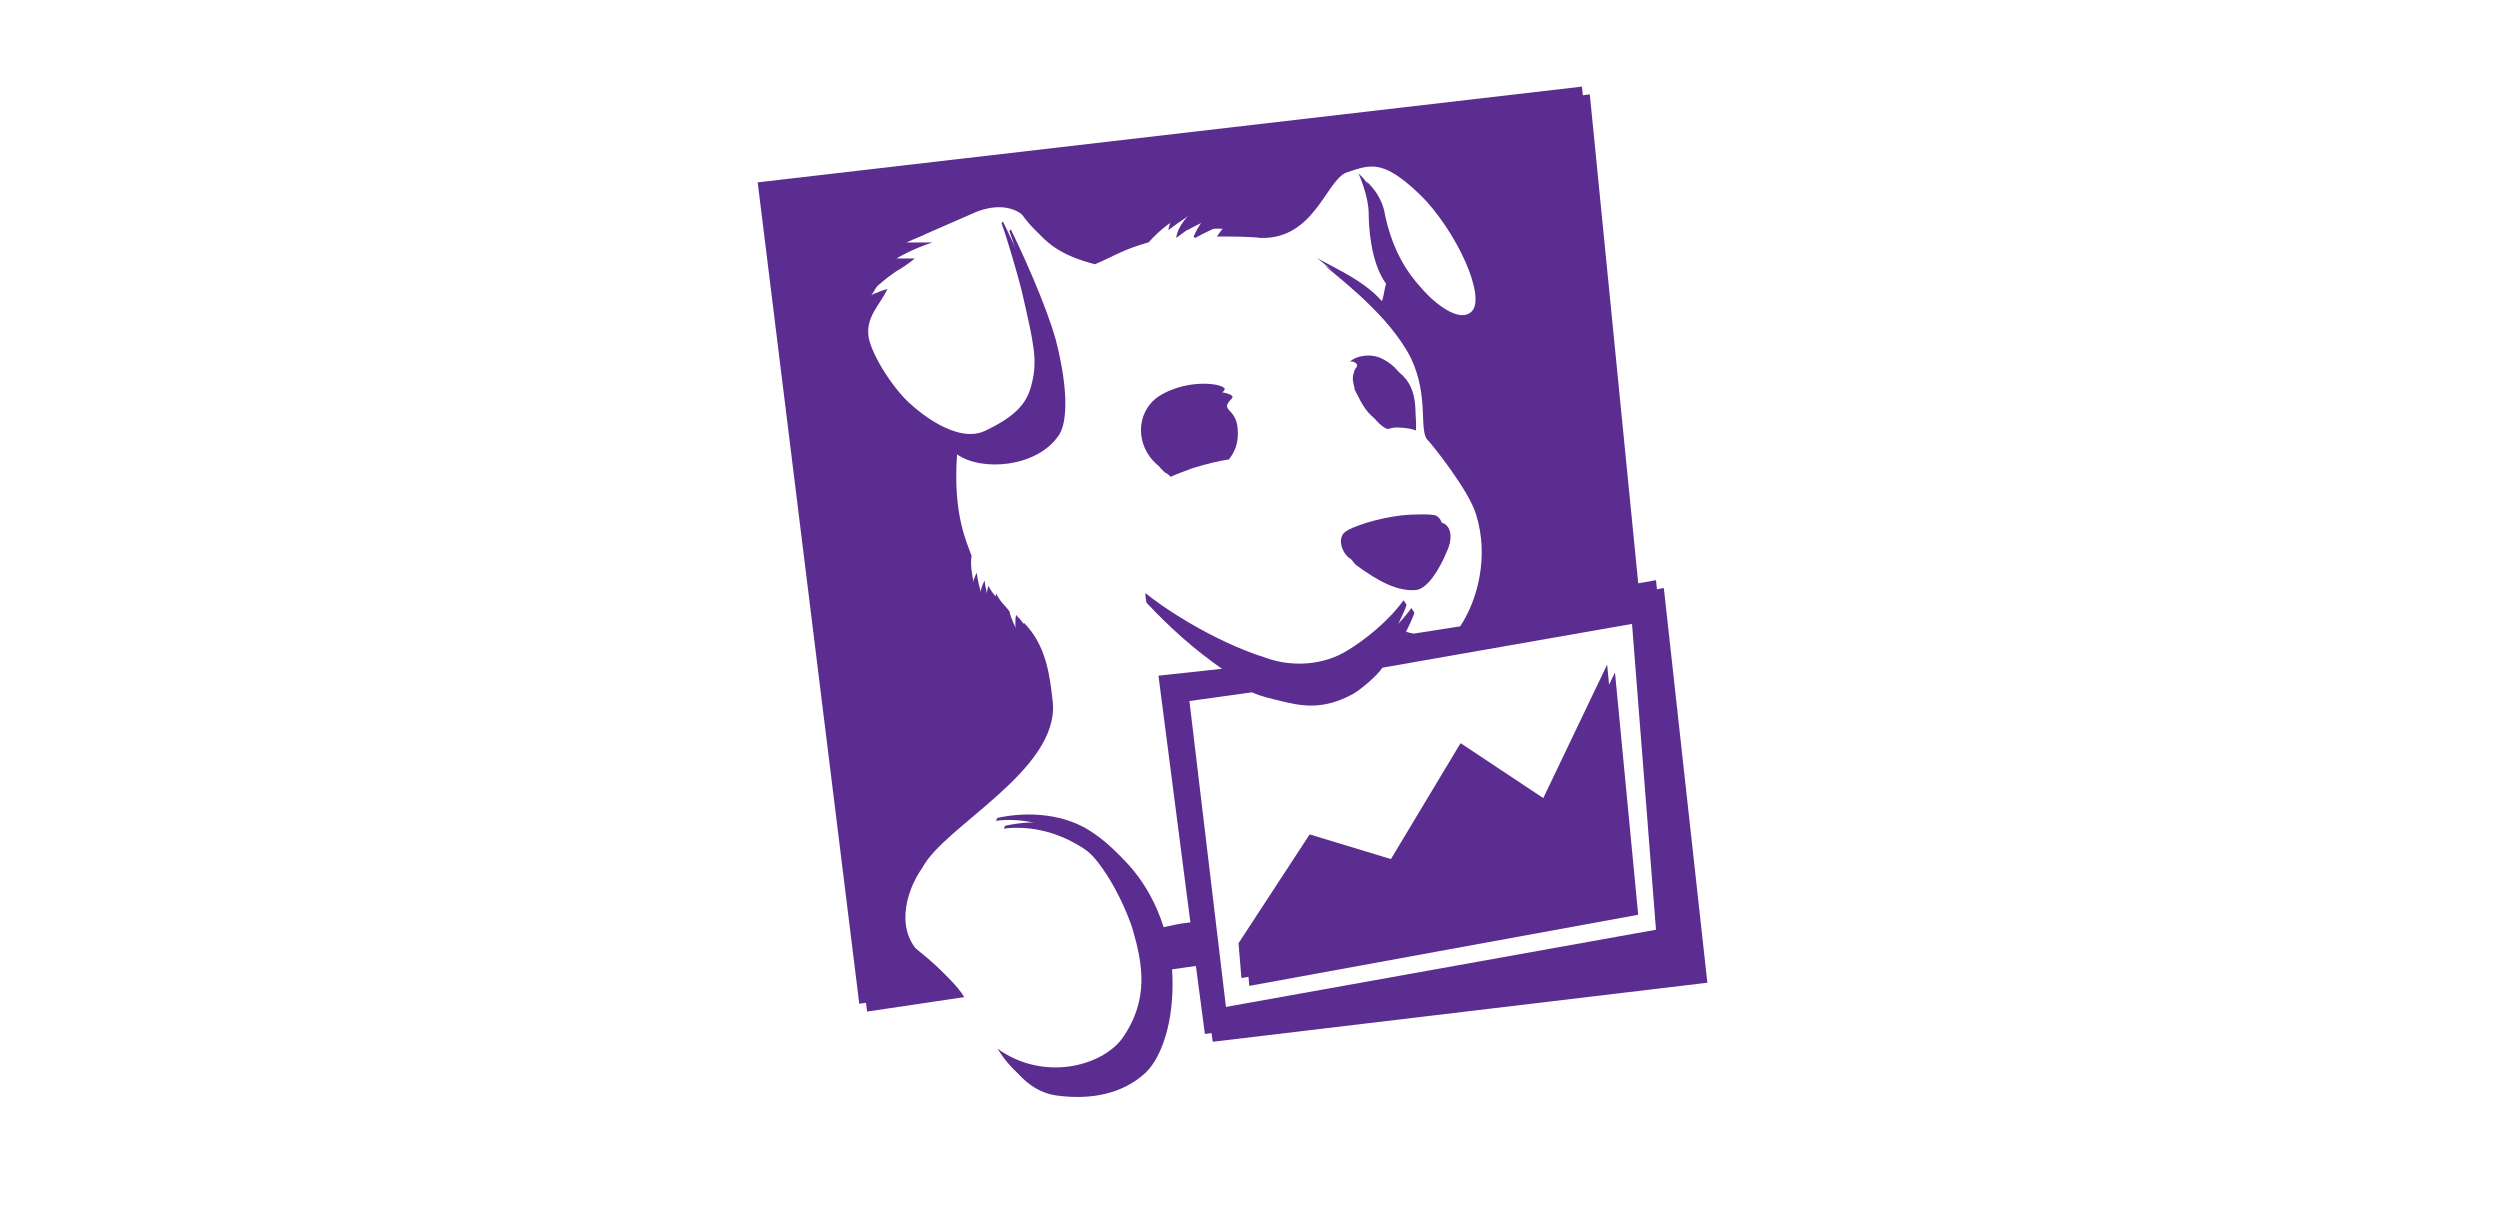 <?xml version="1.0" encoding="UTF-8" standalone="no"?><!DOCTYPE svg PUBLIC "-//W3C//DTD SVG 1.1//EN" "http://www.w3.org/Graphics/SVG/1.1/DTD/svg11.dtd"><svg width="100%" height="100%" viewBox="0 0 122 60" version="1.1" xmlns="http://www.w3.org/2000/svg" xmlns:xlink="http://www.w3.org/1999/xlink" xml:space="preserve" xmlns:serif="http://www.serif.com/" style="fill-rule:evenodd;clip-rule:evenodd;stroke-linejoin:round;stroke-miterlimit:2;"><g><path d="M79.99,30.386l1.205,15.368l-21.316,3.825l-1.835,-15.368l3.045,-0.425c0.496,0.213 0.85,0.283 1.417,0.425c0.92,0.213 1.983,0.496 3.54,-0.354c0.354,-0.212 1.133,-0.85 1.417,-1.274l12.527,-2.197Zm-32.931,18.273c-0.354,-0.566 -0.992,-1.204 -1.983,-1.983c-1.417,-1.133 -0.921,-3.117 -0.071,-4.32c1.07,-2.054 6.657,-4.745 6.374,-8.074c-0.142,-1.204 -0.283,-2.762 -1.417,-3.895c-0.071,0.425 0,0.85 0,0.85c0,0 -0.495,-0.566 -0.708,-1.417c-0.213,-0.282 -0.425,-0.425 -0.638,-0.85c-0.141,0.496 -0.141,0.992 -0.141,0.992c0,0 -0.354,-0.921 -0.425,-1.629c-0.213,0.354 -0.283,0.992 -0.283,0.992c0,0 -0.495,-1.417 -0.354,-2.194c-0.213,-0.638 -0.921,-1.983 -0.708,-4.958c1.204,0.851 3.895,0.638 4.957,-0.92c0.354,-0.495 0.566,-1.911 -0.141,-4.675c-0.496,-1.77 -1.7,-4.39 -2.194,-5.382l-0.071,0.071c0.282,0.78 0.779,2.479 0.991,3.329c0.566,2.479 0.78,3.329 0.496,4.462c-0.213,0.992 -0.78,1.628 -2.267,2.337c-1.416,0.708 -3.399,-1.07 -3.471,-1.133c-1.416,-1.133 -2.478,-2.982 -2.62,-3.824c-0.141,-0.992 0.566,-1.558 0.921,-2.337c-0.496,0.141 -1.071,0.425 -1.071,0.425c0,0 0.638,-0.708 1.487,-1.275c0.323,-0.188 0.631,-0.401 0.921,-0.637l-0.911,0c0,0 0.85,-0.496 1.77,-0.78l-1.273,0l3.399,-1.487c1.07,-0.425 2.053,-0.283 2.62,0.495c0.78,1.07 1.558,1.629 3.187,2.054c0.991,-0.425 1.345,-0.708 2.62,-1.071c1.133,-1.274 2.053,-1.416 2.053,-1.416c0,0 -0.637,0.565 -0.708,1.204c0.638,-0.496 1.346,-0.921 1.346,-0.921c0,0 -0.283,0.354 -0.496,0.85l0.072,0.071c0.779,-0.425 1.628,-0.779 1.628,-0.779c0,0 -0.283,0.283 -0.566,0.708c0.566,0 1.7,0 2.126,0.071c2.62,0.071 3.186,-2.763 4.178,-3.187c1.275,-0.425 1.841,-0.708 3.966,1.417c1.841,1.841 3.257,5.028 2.55,5.736c-0.566,0.566 -1.771,-0.212 -3.117,-1.841c-0.708,-0.85 -1.204,-1.911 -1.487,-3.186c-0.141,-1.071 -0.92,-1.7 -0.92,-1.7c0,0 0.495,1.07 0.495,1.983c0,0.496 0.071,2.337 0.85,3.399c-0.071,0.142 -0.141,0.78 -0.212,0.851c-0.921,-1.134 -2.982,-1.912 -3.257,-2.195c1.133,0.921 3.683,2.982 4.674,4.958c0.921,1.911 0.354,3.611 0.85,4.036c0.142,0.142 1.984,2.409 2.338,3.612c0.637,2.054 0.071,4.178 -0.78,5.453l-2.266,0.354c-0.296,-0.051 -0.583,-0.147 -0.851,-0.284c0.142,-0.283 0.496,-0.991 0.496,-1.133l-0.142,-0.212c-0.708,0.991 -1.911,1.983 -2.903,2.549c-1.275,0.708 -2.763,0.638 -3.747,0.283c-2.762,-0.85 -5.382,-2.691 -5.948,-3.186c0,0 0,0.354 0.071,0.495c1.147,1.208 2.432,2.276 3.825,3.187l-3.257,0.354l1.558,12.039c-0.708,0.071 -0.78,0.142 -1.558,0.283c-0.638,-2.337 -1.912,-3.824 -3.329,-4.745c-1.204,-0.78 -2.904,-0.991 -4.533,-0.637l-0.071,0.141c1.133,-0.141 2.479,0.071 3.825,0.921c1.345,0.849 2.408,3.045 2.832,4.319c0.496,1.7 0.85,3.471 -0.495,5.383c-0.992,1.345 -3.824,2.125 -6.091,0.495c0.638,0.992 1.417,1.771 2.55,1.912c1.629,0.212 3.187,-0.072 4.32,-1.134c0.92,-0.92 1.417,-2.903 1.274,-5.028l1.488,-0.213l0.495,3.747l24.139,-2.881l-2.125,-19.263l-1.205,0.213l-2.407,-24.3l-40.226,4.674l4.957,40.084l4.745,-0.707Z" style="fill:#5c2d90;fill-rule:nonzero;"/><path d="M66.198,27.59c1.07,0.78 1.983,1.275 2.904,1.204c0.566,-0.071 1.133,-0.991 1.487,-1.841c0.283,-0.565 0.283,-1.204 -0.142,-1.416c-0.212,-0.071 -1.07,-0.071 -1.699,0c-1.204,0.141 -2.409,0.565 -2.691,0.78c-0.426,0.282 -0.213,0.991 0.141,1.274m0.283,-8.288l0,0.071l0.071,0.142c0.283,0.566 0.566,1.133 1.133,1.417c0.141,0 0.283,-0.072 0.425,-0.072c0.496,0 0.78,0.072 0.992,0.142l0,-0.425c-0.071,-0.708 0.141,-1.983 -1.275,-2.691c-0.566,-0.283 -1.274,-0.142 -1.558,0.141l0.142,0c0.354,0.141 0.141,0.283 0.071,0.425c-0.071,0.283 -0.142,0.354 0,0.85" style="fill:#5c2d90;fill-rule:nonzero;"/><path d="M60.107,19.446c0.354,-0.283 -1.629,-0.708 -3.187,0.282c-1.133,0.78 -1.133,2.409 -0.071,3.329c0.107,0.053 0.202,0.125 0.283,0.213c0.283,-0.142 0.708,-0.283 1.07,-0.425c0.708,-0.213 1.275,-0.354 1.771,-0.425c0.213,-0.283 0.495,-0.708 0.425,-1.487c-0.071,-1.071 -0.92,-0.851 -0.283,-1.487m11.543,17.202l-3.399,5.658l-3.966,-1.205l-3.471,5.312l0.142,1.699l18.98,-3.471l-1.133,-11.827l-3.117,6.515l-4.036,-2.681Z" style="fill:#5c2d90;fill-rule:nonzero;"/></g><g><path d="M79.608,30.004l1.204,15.367l-21.315,3.826l-1.835,-15.368l3.045,-0.425c0.495,0.212 0.85,0.283 1.417,0.425c0.92,0.213 1.983,0.495 3.54,-0.354c0.354,-0.213 1.133,-0.85 1.416,-1.274l12.528,-2.197Zm-32.931,18.273c-0.354,-0.566 -0.992,-1.204 -1.984,-1.983c-1.416,-1.134 -0.92,-3.117 -0.071,-4.32c1.071,-2.054 6.657,-4.745 6.374,-8.074c-0.141,-1.204 -0.282,-2.762 -1.416,-3.895c-0.071,0.425 0,0.85 0,0.85c0,0 -0.496,-0.566 -0.708,-1.417c-0.213,-0.283 -0.425,-0.425 -0.638,-0.85c-0.141,0.495 -0.141,0.992 -0.141,0.992c0,0 -0.354,-0.921 -0.425,-1.629c-0.213,0.354 -0.283,0.992 -0.283,0.992c0,0 -0.496,-1.417 -0.354,-2.194c-0.213,-0.638 -0.921,-1.984 -0.708,-4.958c1.204,0.85 3.895,0.638 4.957,-0.92c0.354,-0.496 0.566,-1.912 -0.141,-4.675c-0.496,-1.771 -1.7,-4.391 -2.195,-5.382l-0.071,0.071c0.283,0.78 0.78,2.479 0.992,3.329c0.566,2.478 0.78,3.329 0.495,4.462c-0.212,0.991 -0.78,1.628 -2.266,2.337c-1.417,0.708 -3.399,-1.071 -3.471,-1.133c-1.417,-1.133 -2.479,-2.982 -2.62,-3.824c-0.141,-0.992 0.566,-1.559 0.921,-2.338c-0.496,0.142 -1.071,0.425 -1.071,0.425c0,0 0.638,-0.708 1.487,-1.274c0.323,-0.188 0.631,-0.402 0.921,-0.638l-0.912,0c0,0 0.851,-0.495 1.771,-0.78l-1.274,0l3.4,-1.487c1.07,-0.425 2.053,-0.283 2.62,0.496c0.779,1.07 1.558,1.628 3.186,2.053c0.992,-0.425 1.346,-0.708 2.62,-1.07c1.133,-1.275 2.054,-1.417 2.054,-1.417c0,0 -0.638,0.566 -0.708,1.204c0.638,-0.495 1.346,-0.92 1.346,-0.92c0,0 -0.283,0.354 -0.496,0.85l0.071,0.071c0.78,-0.425 1.629,-0.78 1.629,-0.78c0,0 -0.283,0.283 -0.566,0.708c0.566,0 1.7,0 2.125,0.071c2.621,0.072 3.187,-2.762 4.179,-3.186c1.274,-0.425 1.841,-0.708 3.965,1.416c1.842,1.842 3.257,5.029 2.55,5.737c-0.566,0.566 -1.77,-0.213 -3.116,-1.841c-0.708,-0.85 -1.204,-1.911 -1.487,-3.187c-0.142,-1.07 -0.921,-1.699 -0.921,-1.699c0,0 0.496,1.07 0.496,1.983c0,0.495 0.071,2.337 0.85,3.399c-0.071,0.142 -0.141,0.78 -0.213,0.85c-0.92,-1.133 -2.981,-1.911 -3.257,-2.194c1.134,0.921 3.683,2.982 4.675,4.957c0.92,1.912 0.354,3.612 0.85,4.037c0.142,0.142 1.983,2.409 2.337,3.612c0.638,2.053 0.071,4.178 -0.78,5.453l-2.266,0.354c-0.296,-0.052 -0.582,-0.147 -0.85,-0.284c0.142,-0.283 0.496,-0.992 0.496,-1.133l-0.142,-0.213c-0.708,0.992 -1.911,1.984 -2.904,2.55c-1.274,0.708 -2.762,0.638 -3.746,0.283c-2.762,-0.85 -5.382,-2.691 -5.948,-3.187c0,0 0,0.354 0.071,0.496c1.147,1.208 2.431,2.276 3.824,3.187l-3.257,0.353l1.558,12.04c-0.708,0.071 -0.779,0.141 -1.558,0.283c-0.637,-2.337 -1.911,-3.825 -3.329,-4.745c-1.204,-0.78 -2.903,-0.992 -4.532,-0.638l-0.071,0.142c1.133,-0.142 2.479,0.071 3.824,0.92c1.346,0.85 2.409,3.045 2.833,4.32c0.495,1.7 0.85,3.471 -0.495,5.382c-0.992,1.346 -3.825,2.126 -6.091,0.496c0.638,0.991 1.417,1.771 2.55,1.911c1.628,0.213 3.187,-0.071 4.32,-1.133c0.92,-0.92 1.416,-2.904 1.274,-5.028l1.487,-0.213l0.496,3.746l24.139,-2.88l-2.126,-19.263l-1.204,0.212l-2.407,-24.299l-40.226,4.674l4.957,40.084l4.745,-0.707Z" style="fill:#5c2d90;fill-rule:nonzero;"/><path d="M65.816,27.208c1.07,0.78 1.983,1.275 2.903,1.204c0.566,-0.071 1.134,-0.991 1.488,-1.841c0.282,-0.566 0.282,-1.204 -0.142,-1.417c-0.212,-0.071 -1.07,-0.071 -1.7,0c-1.204,0.142 -2.408,0.566 -2.691,0.78c-0.425,0.283 -0.212,0.992 0.142,1.275m0.283,-8.288l0,0.071l0.071,0.142c0.283,0.565 0.565,1.133 1.133,1.416c0.141,0 0.283,-0.071 0.425,-0.071c0.495,0 0.78,0.071 0.991,0.142l0,-0.425c-0.071,-0.708 0.142,-1.984 -1.274,-2.692c-0.566,-0.283 -1.275,-0.141 -1.558,0.142l0.141,0c0.354,0.141 0.142,0.283 0.071,0.425c-0.071,0.283 -0.141,0.354 0,0.85" style="fill:#5c2d90;fill-rule:nonzero;"/><path d="M59.725,19.063c0.354,-0.283 -1.629,-0.708 -3.187,0.283c-1.133,0.78 -1.133,2.408 -0.071,3.329c0.106,0.053 0.202,0.125 0.283,0.213c0.283,-0.142 0.708,-0.283 1.07,-0.426c0.708,-0.212 1.275,-0.354 1.771,-0.425c0.212,-0.283 0.495,-0.708 0.425,-1.487c-0.071,-1.07 -0.921,-0.85 -0.283,-1.487m11.543,17.203l-3.399,5.657l-3.966,-1.204l-3.471,5.311l0.142,1.7l18.98,-3.471l-1.133,-11.828l-3.117,6.516l-4.036,-2.681Z" style="fill:#5c2d90;fill-rule:nonzero;"/></g></svg>